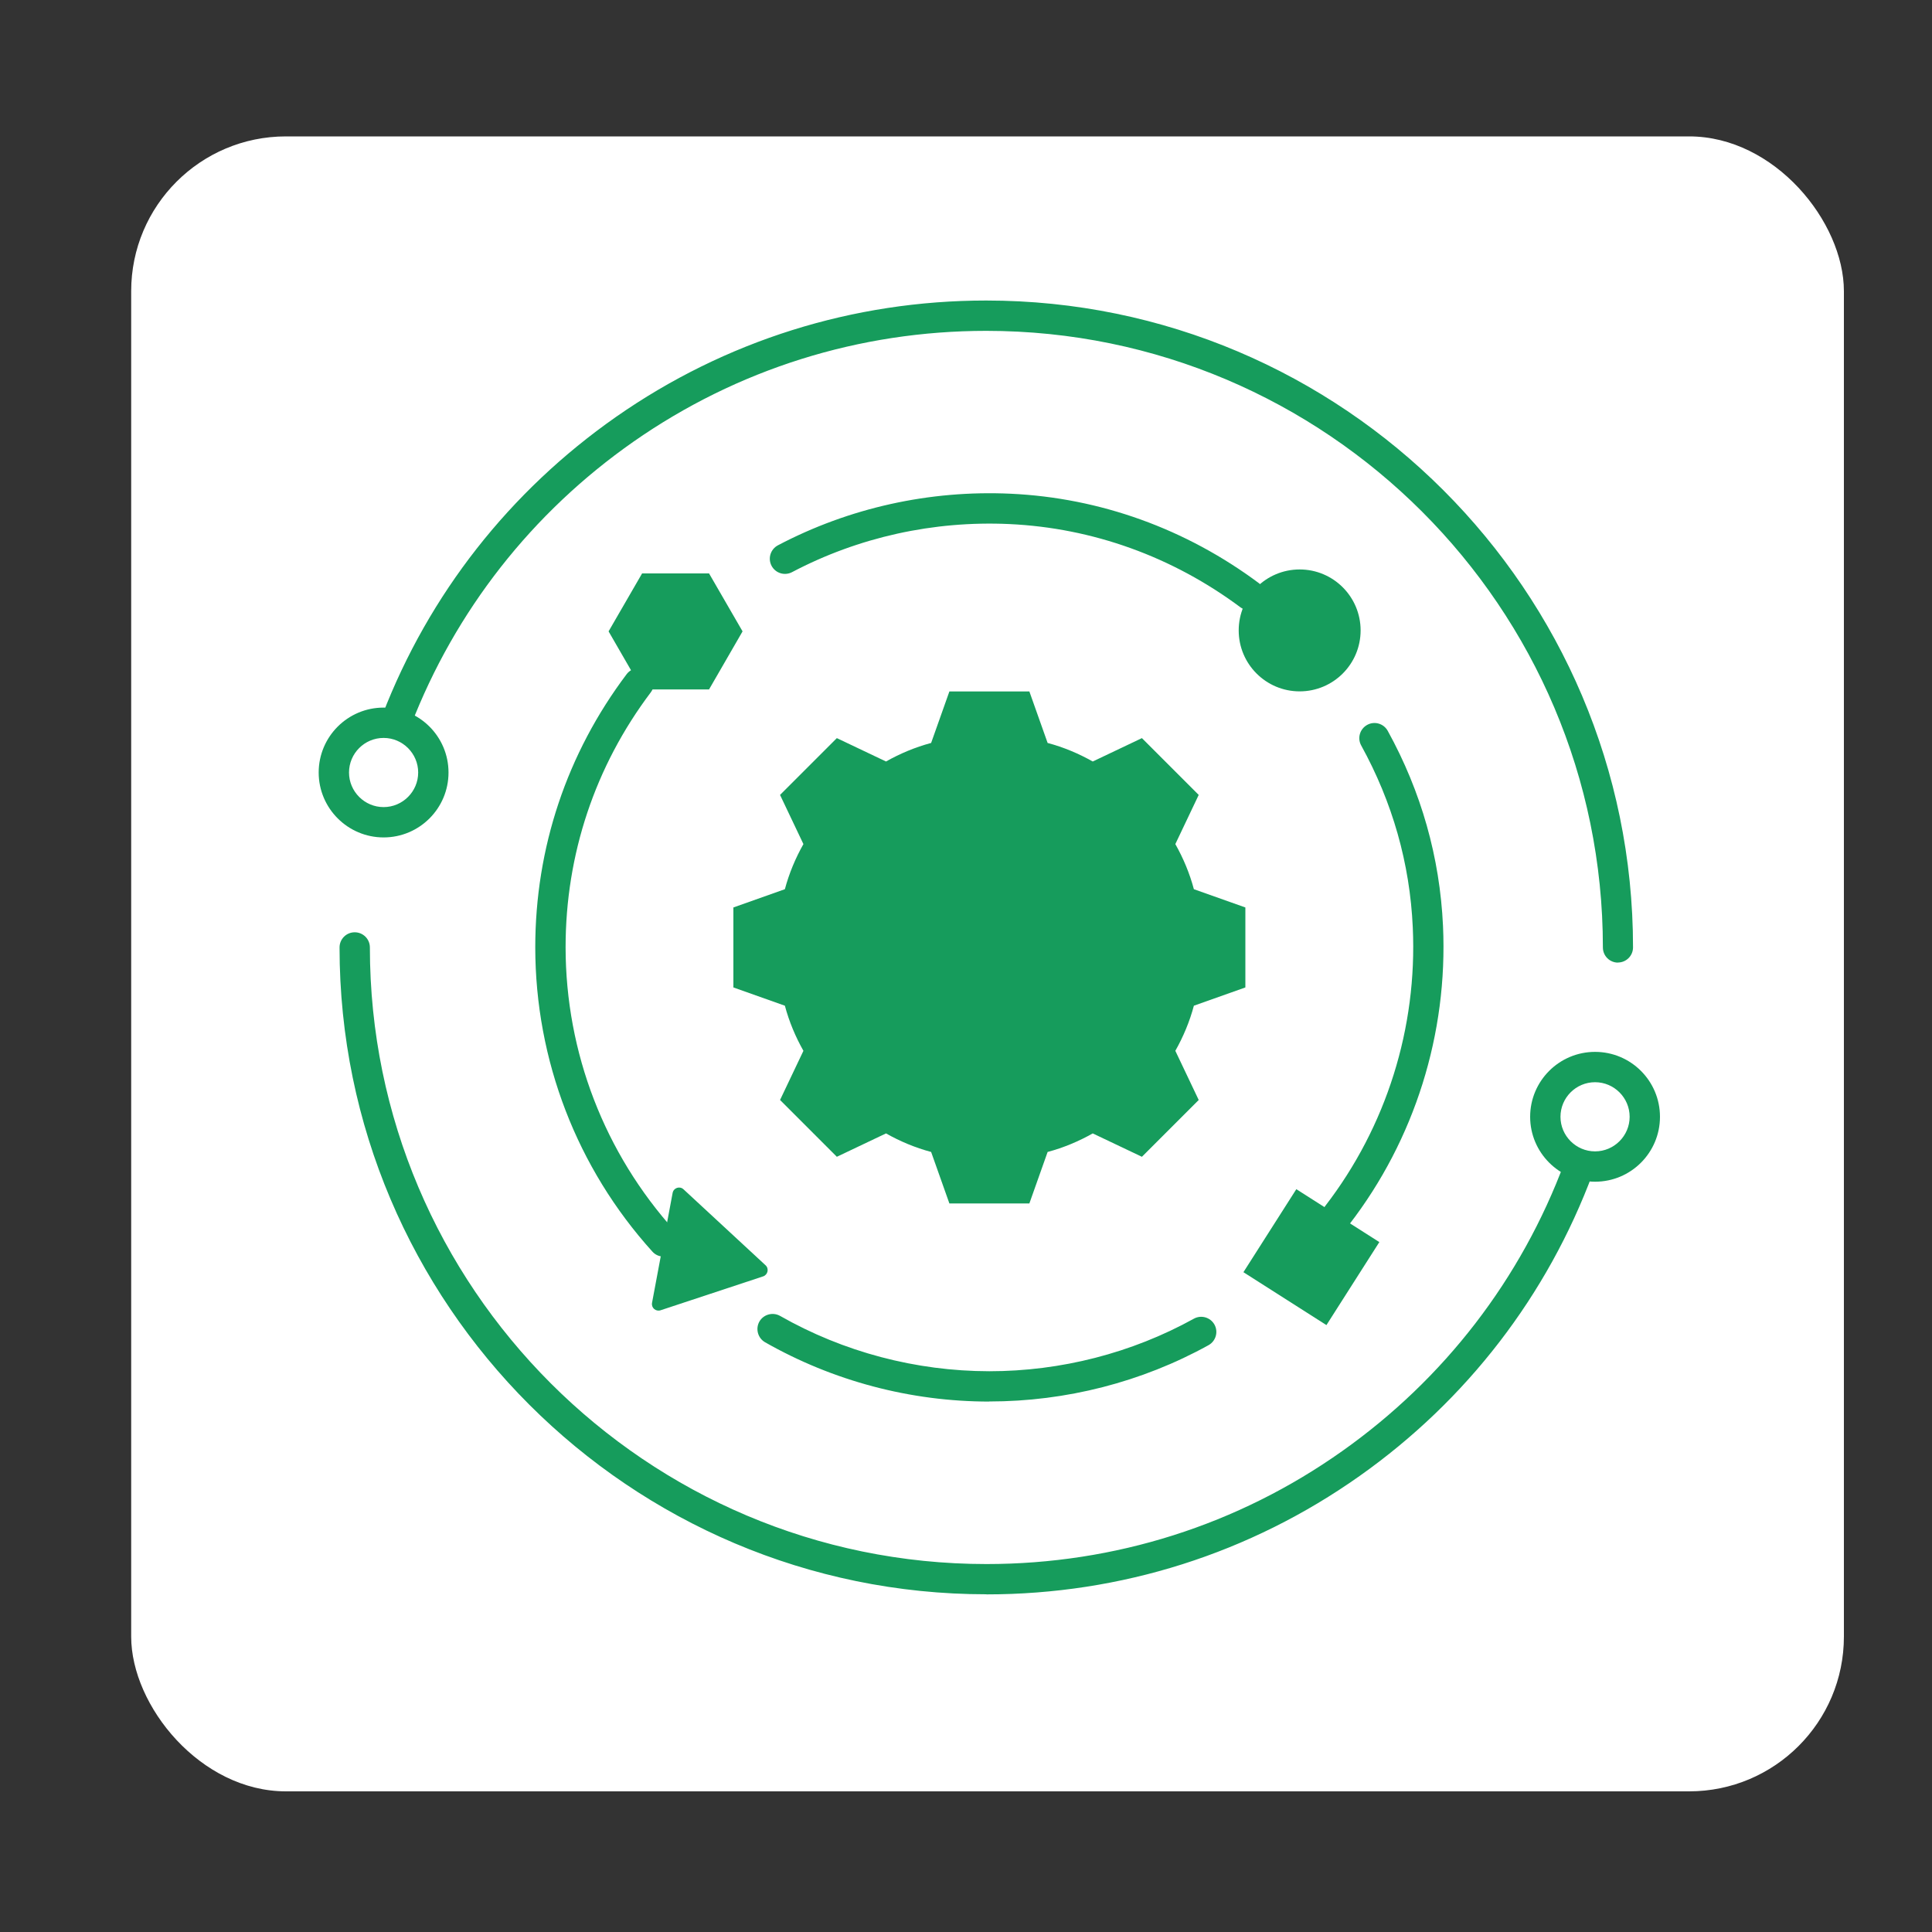 <?xml version="1.0" encoding="UTF-8"?>
<svg id="Layer_2" xmlns="http://www.w3.org/2000/svg" xmlns:xlink="http://www.w3.org/1999/xlink" viewBox="0 0 200 200">
  <rect x="0" y="0" width="200" height="200" fill="#333333" stroke="none"/>
  <defs>
    <style>
      .cls-1 {
        fill: #fff;
      }

      .cls-2 {
        fill: none;
      }

      .cls-3 {
        fill: #169c5c;
      }

      .cls-4 {
        clip-path: url(#clippath);
      }
    </style>
    <clipPath id="clippath">
      <rect class="cls-2" width="200" height="200"/>
    </clipPath>
  </defs>
  <g id="Layer_1-2" data-name="Layer_1">
    <g class="cls-4">
      <rect class="cls-1" x="13.58" y="14.12" width="177.3" height="171.32" rx="16.02" ry="16.02"/>
      <g>
        <path class="cls-3" d="M39.71,86.69c-3.7,0-6.72-3.01-6.72-6.72s3.01-6.72,6.72-6.72,6.72,3.01,6.72,6.72-3.01,6.72-6.72,6.72ZM39.71,76.39c-1.98,0-3.58,1.61-3.58,3.58s1.61,3.58,3.58,3.58,3.58-1.61,3.58-3.58-1.61-3.58-3.58-3.58ZM102.11,165.04c-36.92,0-66.96-30.04-66.96-66.96,0-.87.7-1.57,1.57-1.57s1.57.7,1.57,1.57c0,35.19,28.63,63.83,63.83,63.83,13.28,0,26.02-4.04,36.82-11.69,10.57-7.48,18.53-17.82,23.02-29.9.3-.81,1.2-1.22,2.02-.92.81.3,1.22,1.2.92,2.02-4.71,12.68-13.06,23.53-24.15,31.37-11.34,8.02-24.7,12.26-38.63,12.26Z"/>
        <path class="cls-3" d="M167.5,99.65c-.87,0-1.57-.7-1.57-1.57,0-35.19-28.63-63.83-63.83-63.83-13.15,0-25.78,3.97-36.52,11.47-10.5,7.34-18.47,17.51-23.06,29.41-.31.81-1.22,1.21-2.03.9-.81-.31-1.21-1.22-.9-2.03,4.81-12.49,13.18-23.15,24.19-30.85,11.27-7.87,24.52-12.04,38.31-12.04,36.92,0,66.96,30.04,66.96,66.96,0,.87-.7,1.57-1.57,1.57ZM165.12,122.33c-3.7,0-6.72-3.01-6.72-6.72s3.01-6.72,6.72-6.72,6.72,3.01,6.72,6.72-3.01,6.72-6.72,6.72ZM165.12,112.03c-1.98,0-3.58,1.61-3.58,3.58s1.61,3.58,3.58,3.58,3.58-1.61,3.58-3.58-1.61-3.58-3.58-3.58Z"/>
        <path class="cls-3" d="M102.41,145.09c-8.15,0-16.17-2.13-23.21-6.14-.75-.43-1.01-1.39-.59-2.14.43-.75,1.39-1.01,2.14-.59,6.57,3.74,14.06,5.72,21.66,5.73,7.41,0,14.74-1.88,21.18-5.44.76-.42,1.71-.14,2.13.61.42.76.14,1.71-.61,2.13-6.91,3.82-14.76,5.83-22.7,5.83ZM68.69,130.08c-.43,0-.85-.17-1.16-.52-7.81-8.64-12.11-19.82-12.12-31.48,0-10.3,3.27-20.08,9.46-28.29.52-.69,1.5-.83,2.19-.31.69.52.83,1.5.31,2.19-5.77,7.65-8.82,16.78-8.82,26.4.01,10.88,4.03,21.31,11.32,29.38.58.64.53,1.63-.11,2.21-.3.27-.68.4-1.05.4ZM138.43,127.37c-.33,0-.67-.11-.96-.33-.69-.53-.81-1.51-.28-2.2,6.32-8.2,9.54-18.44,9.06-28.84-.3-6.62-2.1-12.95-5.34-18.83-.42-.76-.14-1.71.62-2.13.76-.42,1.71-.14,2.13.62,3.47,6.3,5.39,13.09,5.72,20.2.51,11.14-2.93,22.11-9.71,30.9-.31.4-.77.61-1.24.61ZM129.38,63.2c-.33,0-.65-.1-.94-.31-7.05-5.26-15.33-8.24-23.96-8.64-7.84-.36-15.62,1.36-22.49,4.98-.77.4-1.71.11-2.12-.66-.4-.77-.11-1.71.66-2.12,7.37-3.88,15.7-5.73,24.1-5.34,9.25.43,18.14,3.63,25.69,9.26.69.52.84,1.5.32,2.19-.31.41-.78.63-1.26.63Z"/>
        <circle class="cls-3" cx="134.54" cy="65.26" r="6.31"/>
        <path class="cls-3" d="M67.5,134.86l2.13-11.37c.1-.53.74-.74,1.13-.37l8.49,7.86c.38.35.24.98-.25,1.15l-10.62,3.51c-.49.16-.98-.26-.88-.77h0Z"/>
        <rect class="cls-3" x="130.66" y="125.04" width="10.19" height="10.19" transform="translate(-46.95 174.68) rotate(-57.49)"/>
        <polygon class="cls-3" points="73.4 59.36 66.47 59.36 63 65.36 66.47 71.37 73.4 71.37 76.87 65.36 73.4 59.36"/>
        <path class="cls-3" d="M108.45,76.91l-1.89-5.33h-8.28l-1.89,5.33c-1.65.44-3.22,1.1-4.67,1.92l-5.09-2.42c-1.96,1.96-3.92,3.92-5.88,5.88l2.42,5.09c-.82,1.45-1.48,3.02-1.92,4.67l-5.33,1.89v8.28l5.33,1.89c.44,1.65,1.1,3.22,1.92,4.67l-2.42,5.09c1.96,1.96,3.92,3.92,5.88,5.88l5.09-2.42c1.45.82,3.02,1.48,4.67,1.92l1.89,5.33h8.28l1.89-5.33c1.65-.44,3.22-1.1,4.67-1.92l5.09,2.42c1.96-1.96,3.92-3.92,5.88-5.88l-2.42-5.09c.82-1.45,1.48-3.02,1.92-4.67l5.33-1.89v-8.28l-5.33-1.89c-.44-1.65-1.1-3.22-1.92-4.67l2.42-5.09c-1.96-1.96-3.92-3.92-5.88-5.88l-5.09,2.42c-1.45-.82-3.02-1.48-4.67-1.92h0Z"/>
        <path class="cls-3" d="M99.98,106.47c-.4,0-.8-.15-1.11-.46l-6.82-6.82c-.61-.61-.61-1.6,0-2.22.61-.61,1.6-.61,2.22,0l5.72,5.72,12.64-12.65c.61-.61,1.6-.61,2.22,0s.61,1.6,0,2.22l-13.75,13.75c-.31.31-.71.46-1.11.46Z"/>
      </g>
    </g>
  </g>
</svg>